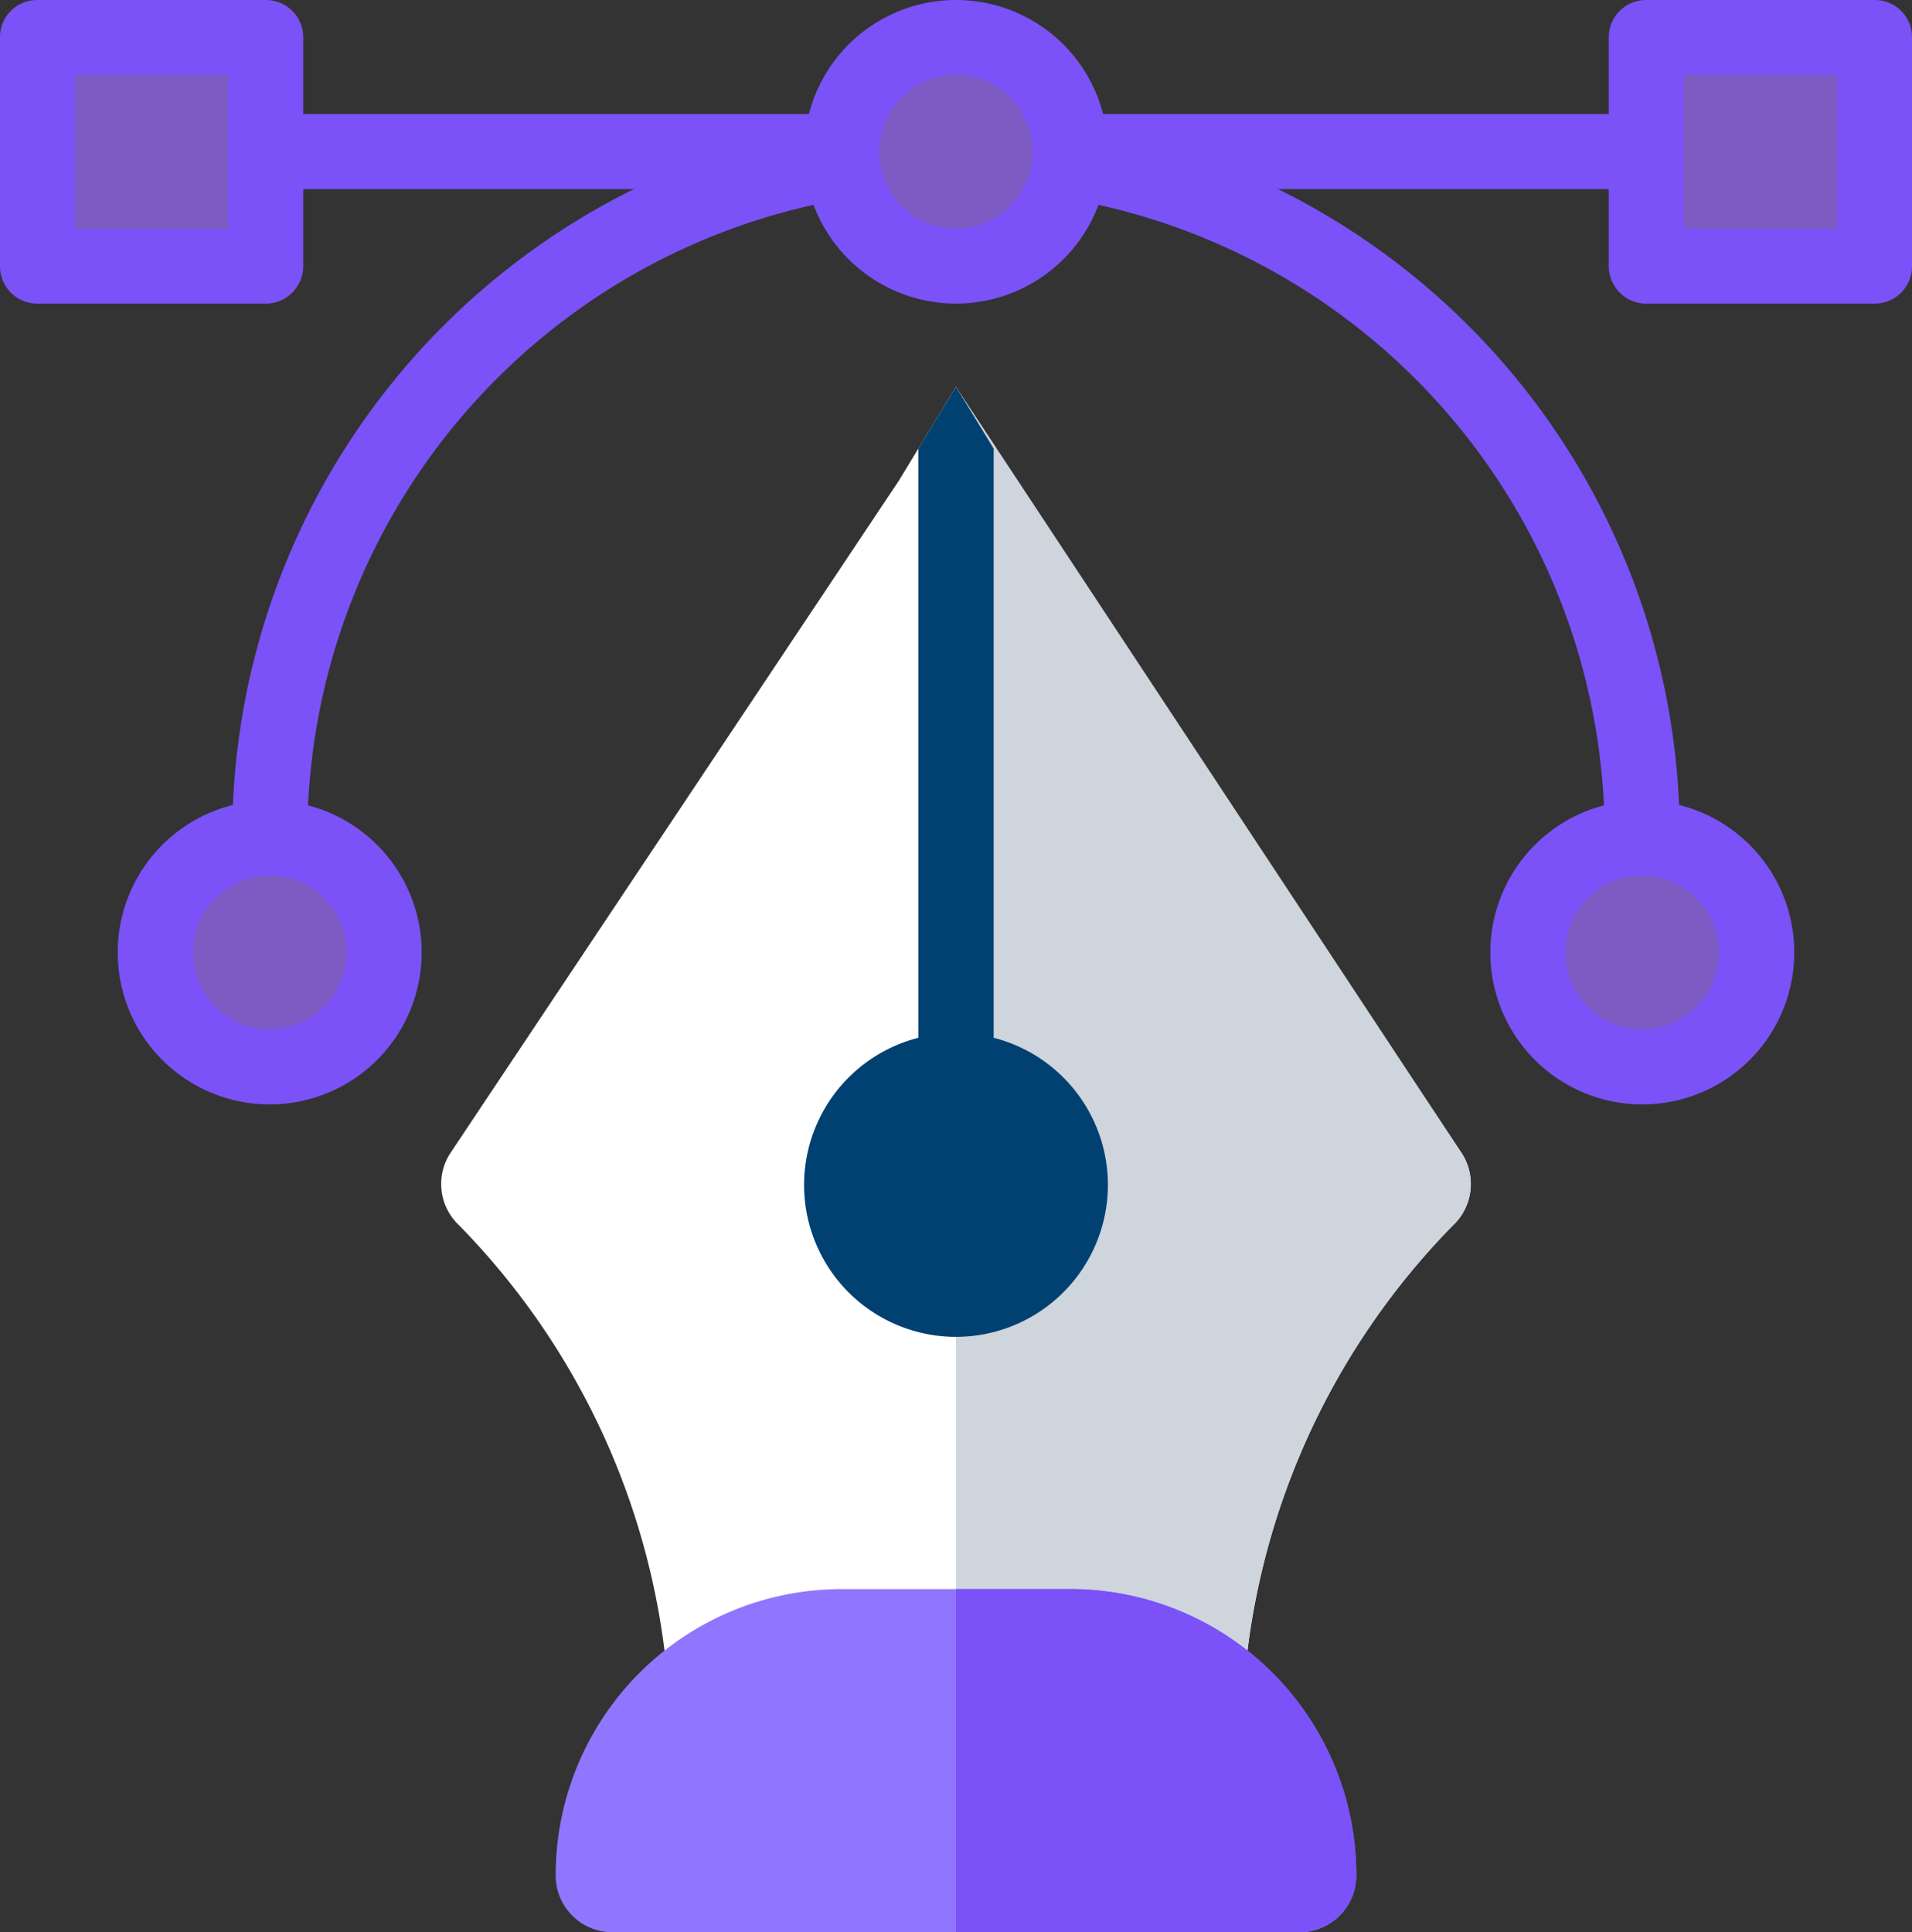 <svg id="그룹_160" data-name="그룹 160" xmlns="http://www.w3.org/2000/svg" xmlns:xlink="http://www.w3.org/1999/xlink" width="53.28" height="53.84" viewBox="0 0 53.28 53.84">
  <rect x="0" y="0" width="53.28" height="53.84" fill="#333333" stroke="none"/>
  <defs>
    <clipPath id="clip-path">
      <rect id="사각형_111" data-name="사각형 111" width="53.28" height="53.84" fill="none"/>
    </clipPath>
    <clipPath id="clip-path-2">
      <rect id="사각형_110" data-name="사각형 110" width="53.28" height="53.84" transform="translate(0 0)" fill="none"/>
    </clipPath>
    <clipPath id="clip-path-3">
      <rect id="사각형_104" data-name="사각형 104" width="7" height="6" transform="translate(0.64 0.84)" fill="none"/>
    </clipPath>
    <clipPath id="clip-path-4">
      <rect id="사각형_106" data-name="사각형 106" width="7" height="6" transform="translate(45.64 0.84)" fill="none"/>
    </clipPath>
    <clipPath id="clip-path-5">
      <rect id="사각형_107" data-name="사각형 107" width="6" height="6" transform="translate(23.64 0.84)" fill="none"/>
    </clipPath>
    <clipPath id="clip-path-6">
      <rect id="사각형_108" data-name="사각형 108" width="6" height="6" transform="translate(42.64 23.84)" fill="none"/>
    </clipPath>
    <clipPath id="clip-path-7">
      <rect id="사각형_109" data-name="사각형 109" width="6" height="6" transform="translate(4.64 23.84)" fill="none"/>
    </clipPath>
  </defs>
  <g id="그룹_177" data-name="그룹 177" clip-path="url(#clip-path)">
    <g id="그룹_176" data-name="그룹 176">
      <g id="그룹_175" data-name="그룹 175" clip-path="url(#clip-path-2)">
        <g id="그룹_162" data-name="그룹 162" opacity="0.7">
          <g id="그룹_161" data-name="그룹 161">
            <g id="그룹_160-2" data-name="그룹 160" clip-path="url(#clip-path-3)">
              <rect id="사각형_103" data-name="사각형 103" width="7" height="6" transform="translate(0.64 0.84)" fill="#9e6cff"/>
            </g>
          </g>
        </g>
        <g id="그룹_165" data-name="그룹 165" opacity="0.7">
          <g id="그룹_164" data-name="그룹 164">
            <g id="그룹_163" data-name="그룹 163" clip-path="url(#clip-path-4)">
              <rect id="사각형_105" data-name="사각형 105" width="7" height="6" transform="translate(45.64 0.84)" fill="#9e6cff"/>
            </g>
          </g>
        </g>
        <g id="그룹_168" data-name="그룹 168" opacity="0.7">
          <g id="그룹_167" data-name="그룹 167">
            <g id="그룹_166" data-name="그룹 166" clip-path="url(#clip-path-5)">
              <path id="패스_188" data-name="패스 188" d="M27.229,6.84H26.051A2.41,2.41,0,0,1,23.64,4.429V3.251A2.41,2.41,0,0,1,26.051.84h1.178A2.411,2.411,0,0,1,29.64,3.251V4.429A2.411,2.411,0,0,1,27.229,6.84" fill="#9e6cff"/>
            </g>
          </g>
        </g>
        <g id="그룹_171" data-name="그룹 171" opacity="0.7">
          <g id="그룹_170" data-name="그룹 170">
            <g id="그룹_169" data-name="그룹 169" clip-path="url(#clip-path-6)">
              <path id="패스_189" data-name="패스 189" d="M46.229,29.84H45.051a2.41,2.41,0,0,1-2.411-2.411V26.251a2.41,2.41,0,0,1,2.411-2.411h1.178a2.411,2.411,0,0,1,2.411,2.411v1.178a2.411,2.411,0,0,1-2.411,2.411" fill="#9e6cff"/>
            </g>
          </g>
        </g>
        <g id="그룹_174" data-name="그룹 174" opacity="0.7">
          <g id="그룹_173" data-name="그룹 173">
            <g id="그룹_172" data-name="그룹 172" clip-path="url(#clip-path-7)">
              <path id="패스_190" data-name="패스 190" d="M8.229,29.84H7.051A2.41,2.41,0,0,1,4.64,27.429V26.251A2.41,2.41,0,0,1,7.051,23.84H8.229a2.411,2.411,0,0,1,2.411,2.411v1.178A2.411,2.411,0,0,1,8.229,29.84" fill="#9e6cff"/>
            </g>
          </g>
        </g>
        <path id="패스_191" data-name="패스 191" d="M24.5,4.229a2.083,2.083,0,0,0,.274,1.041H7.523a1.047,1.047,0,1,1,0-2.093H24.789A2.023,2.023,0,0,0,24.5,4.229" fill="#7a52f7"/>
        <path id="패스_192" data-name="패스 192" d="M46.809,4.229A1.036,1.036,0,0,1,45.757,5.27H28.5a2.073,2.073,0,0,0,.274-1.041,2.013,2.013,0,0,0-.285-1.052H45.757a1.038,1.038,0,0,1,1.052,1.052" fill="#7a52f7"/>
        <path id="패스_193" data-name="패스 193" d="M7.518,24.4A1.047,1.047,0,0,1,6.472,23.35,20.092,20.092,0,0,1,23.292,3.46a.99.99,0,0,1,.183-.017,1.047,1.047,0,0,1,.162,2.079A18.011,18.011,0,0,0,8.564,23.35,1.047,1.047,0,0,1,7.518,24.4" fill="#7a52f7"/>
        <path id="패스_194" data-name="패스 194" d="M45.763,24.4a1.047,1.047,0,0,1-1.047-1.046A18.011,18.011,0,0,0,29.644,5.522a1.047,1.047,0,0,1,.158-2.08,1.008,1.008,0,0,1,.181.017A20.093,20.093,0,0,1,46.808,23.35,1.046,1.046,0,0,1,45.763,24.4" fill="#7a52f7"/>
        <path id="패스_195" data-name="패스 195" d="M40.5,34.13a20.563,20.563,0,0,0-5.83,12.76,1.593,1.593,0,0,1-1.59,1.47H20.2a1.593,1.593,0,0,1-1.59-1.47,20.563,20.563,0,0,0-5.83-12.76,1.578,1.578,0,0,1-.23-2l12.5-18.74.54-.89,1.05-1.72,1.05,1.72.54.89,12.5,18.74a1.578,1.578,0,0,1-.23,2" fill="#fff"/>
        <path id="패스_196" data-name="패스 196" d="M40.5,34.133a20.528,20.528,0,0,0-5.832,12.759,1.6,1.6,0,0,1-1.594,1.466H26.64V10.78L40.727,32.125a1.59,1.59,0,0,1-.223,2.008" fill="#ced5dd"/>
        <path id="패스_197" data-name="패스 197" d="M29.827,44.279H23.453a7.971,7.971,0,0,0-7.968,7.968,1.578,1.578,0,0,0,1.594,1.593H36.2a1.578,1.578,0,0,0,1.594-1.593,7.971,7.971,0,0,0-7.968-7.968" fill="#9076ff"/>
        <path id="패스_198" data-name="패스 198" d="M37.795,52.246A1.579,1.579,0,0,1,36.2,53.84H26.64V44.278h3.187a7.971,7.971,0,0,1,7.968,7.968" fill="#7a52f7"/>
        <path id="패스_199" data-name="패스 199" d="M8.58,22.44a4.108,4.108,0,0,0-1.06-.14,3.878,3.878,0,0,0-1.03.13,4.235,4.235,0,1,0,2.09.01M7.52,28.68a2.14,2.14,0,1,1,2.14-2.14,2.142,2.142,0,0,1-2.14,2.14" fill="#7a52f7"/>
        <path id="패스_200" data-name="패스 200" d="M46.79,22.43a3.878,3.878,0,0,0-1.03-.13,4.108,4.108,0,0,0-1.06.14,4.235,4.235,0,1,0,2.09-.01m-1.03,6.25a2.14,2.14,0,1,1,2.14-2.14,2.142,2.142,0,0,1-2.14,2.14" fill="#7a52f7"/>
        <path id="패스_201" data-name="패스 201" d="M30.81,3.63V3.61a2.967,2.967,0,0,0-.07-.43,4.233,4.233,0,0,0-8.2,0,2.967,2.967,0,0,0-.07.43v.02a2.351,2.351,0,0,0-.06.6,4.006,4.006,0,0,0,.13,1.04c.04.14.08.3.13.44a4.241,4.241,0,0,0,7.94,0c.05-.14.09-.3.13-.44a4.006,4.006,0,0,0,.13-1.04,2.351,2.351,0,0,0-.06-.6M26.64,6.37a2.113,2.113,0,0,1-1.86-1.1,2.049,2.049,0,0,1-.28-1.04,1.972,1.972,0,0,1,.29-1.05,2.106,2.106,0,0,1,3.7,0,1.972,1.972,0,0,1,.29,1.05,2.049,2.049,0,0,1-.28,1.04,2.113,2.113,0,0,1-1.86,1.1" fill="#7a52f7"/>
        <path id="패스_202" data-name="패스 202" d="M7.41,0H1.04A1.033,1.033,0,0,0,0,1.04V7.42A1.039,1.039,0,0,0,1.04,8.46H7.41A1.046,1.046,0,0,0,8.45,7.42V1.04A1.039,1.039,0,0,0,7.41,0M6.36,6.37H2.08V2.08H6.36Z" fill="#7a52f7"/>
        <path id="패스_203" data-name="패스 203" d="M52.24,0H45.87a1.039,1.039,0,0,0-1.04,1.04V7.42a1.046,1.046,0,0,0,1.04,1.04h6.37a1.039,1.039,0,0,0,1.04-1.04V1.04A1.033,1.033,0,0,0,52.24,0M51.2,6.37H46.92V2.08H51.2Z" fill="#7a52f7"/>
        <path id="패스_204" data-name="패스 204" d="M26.64,37.251a4.233,4.233,0,1,1,4.233-4.233,4.238,4.238,0,0,1-4.233,4.233" fill="#004172"/>
        <path id="패스_205" data-name="패스 205" d="M27.69,12.5V29.83a1.05,1.05,0,0,1-2.1,0V12.5l1.05-1.72Z" fill="#004172"/>
      </g>
    </g>
  </g>
</svg>
